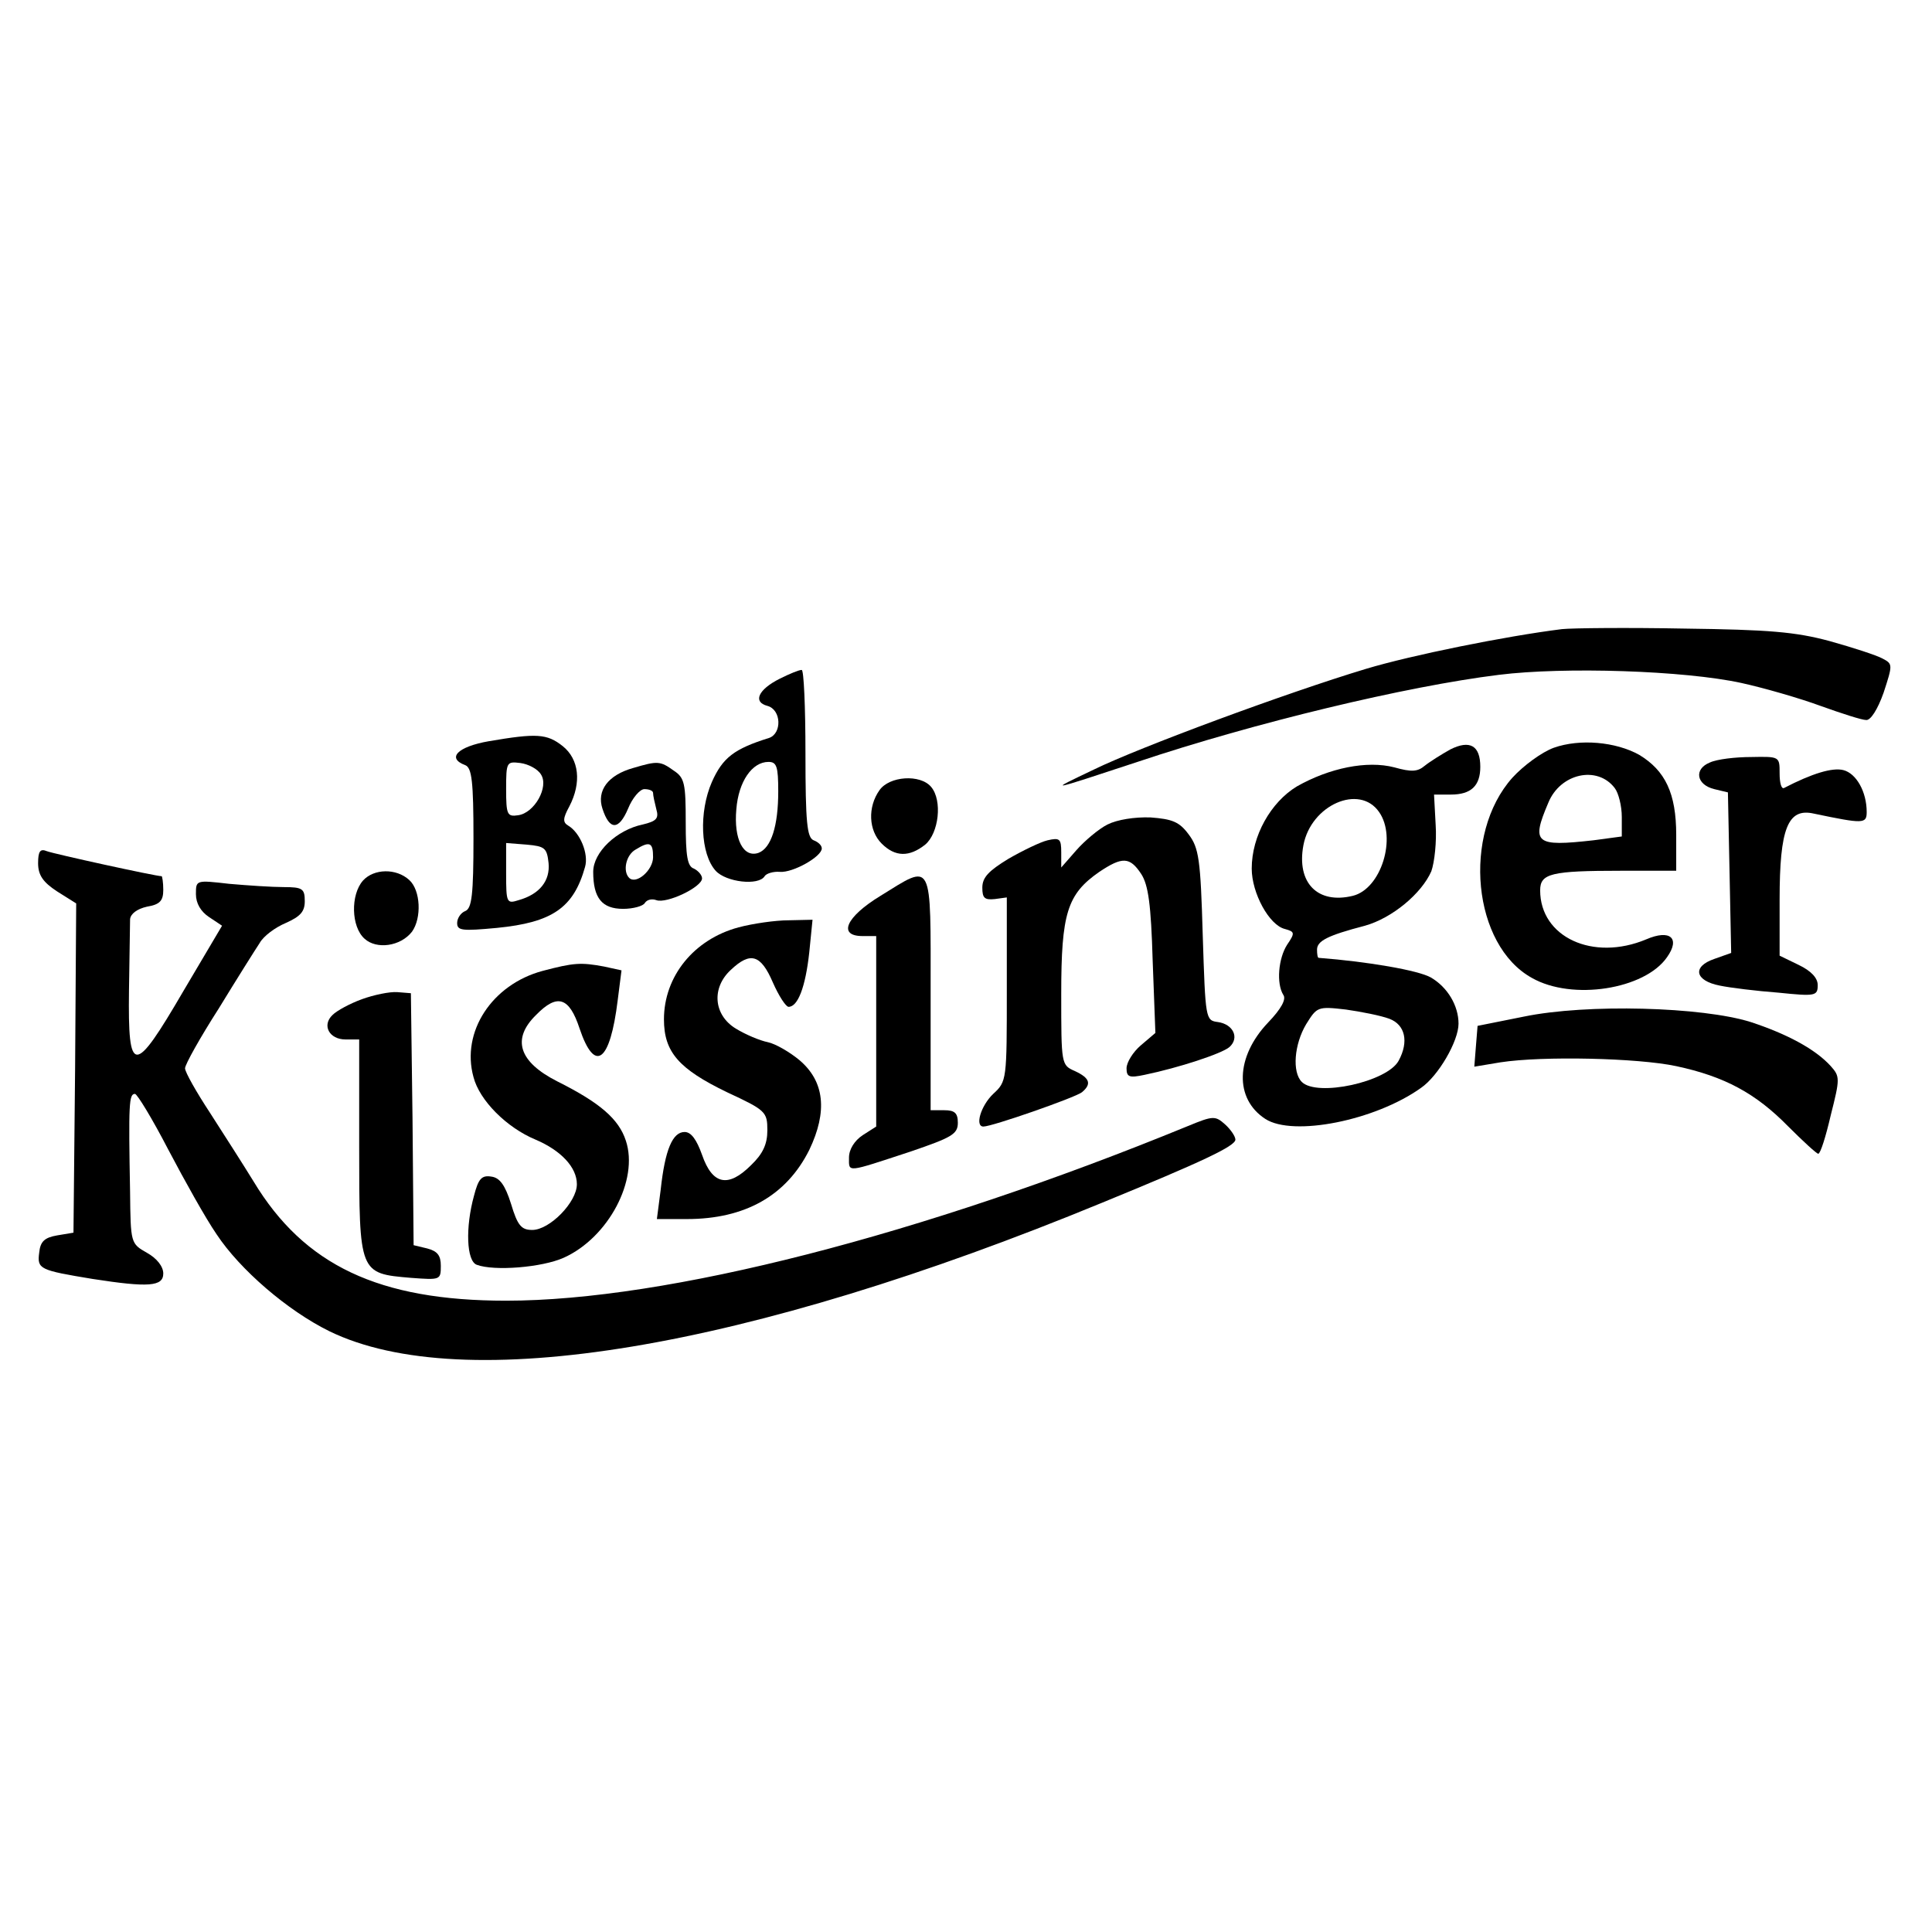 <?xml version="1.0" standalone="no"?>
<!DOCTYPE svg PUBLIC "-//W3C//DTD SVG 20010904//EN"
 "http://www.w3.org/TR/2001/REC-SVG-20010904/DTD/svg10.dtd">
<svg version="1.0" xmlns="http://www.w3.org/2000/svg"
 width="355pt" height="355pt" viewBox="0 0 355 355"
 preserveAspectRatio="xMidYMid meet">
<g transform="translate(0,355) scale(0.1,-0.1)"
fill="#000000" stroke="none">
<path d="M2870 2394 c-104 -13 -277 -48 -360 -73 -146 -44 -416 -144 -500
-185 -86 -41 -87 -41 80 14 215 72 494 139 664 160 120 15 341 8 446 -15 41
-9 107 -28 145 -42 39 -14 76 -26 84 -26 8 -1 21 19 32 50 17 52 17 53 -2 63
-11 6 -54 20 -97 32 -63 17 -112 21 -267 23 -104 2 -206 1 -225 -1z"/>
<path d="M1433 2303 c-40 -20 -50 -43 -23 -50 26 -7 27 -51 3 -59 -64 -20 -85
-36 -105 -81 -24 -55 -21 -132 7 -163 19 -21 79 -28 90 -10 3 5 16 9 28 8 24
-2 77 28 77 43 0 6 -7 12 -15 15 -12 5 -15 32 -15 160 0 85 -3 154 -7 153 -5
0 -22 -7 -40 -16z m-3 -207 c0 -64 -13 -104 -36 -113 -28 -10 -46 25 -41 80 4
51 29 87 59 87 15 0 18 -8 18 -54z"/>
<path d="M898 2188 c-57 -10 -78 -31 -43 -44 12 -5 15 -30 15 -134 0 -104 -3
-129 -15 -134 -8 -3 -15 -13 -15 -22 0 -14 9 -15 73 -9 102 10 141 37 162 112
7 24 -9 63 -31 76 -10 6 -10 13 2 35 23 44 18 87 -12 111 -29 23 -48 24 -136
9z m96 -61 c15 -23 -12 -71 -42 -75 -20 -3 -22 1 -22 48 0 50 1 51 26 48 15
-2 32 -11 38 -21z m14 -163 c3 -32 -16 -57 -55 -68 -22 -7 -23 -5 -23 49 l0
56 38 -3 c33 -3 37 -6 40 -34z"/>
<path d="M2665 2173 c-16 -9 -37 -22 -47 -30 -13 -11 -24 -12 -56 -3 -50 13
-119 -1 -179 -35 -48 -29 -83 -91 -83 -151 0 -45 32 -104 61 -111 18 -5 19 -7
4 -29 -16 -25 -20 -71 -7 -92 6 -8 -4 -26 -28 -51 -60 -63 -62 -140 -5 -177
51 -33 202 -3 286 57 32 22 69 86 69 118 0 33 -20 67 -51 85 -23 13 -115 29
-206 36 -2 0 -3 7 -3 15 0 16 19 26 88 44 50 14 104 59 122 100 6 17 10 55 8
85 l-3 56 31 0 c37 0 54 16 54 51 0 39 -19 50 -55 32z m-131 -115 c33 -47 4
-141 -48 -154 -65 -16 -104 24 -91 93 14 74 103 113 139 61z m19 -380 c29 -11
36 -42 17 -77 -21 -39 -150 -67 -178 -39 -18 18 -14 69 8 106 20 32 21 33 73
27 28 -4 64 -11 80 -17z"/>
<path d="M2855 2176 c-22 -8 -56 -33 -76 -55 -93 -104 -73 -308 36 -368 74
-42 207 -21 248 38 25 35 6 52 -38 33 -98 -41 -195 4 -195 90 0 31 20 36 148
36 l102 0 0 66 c0 76 -20 118 -68 147 -43 24 -109 30 -157 13z m112 -74 c7 -9
13 -33 13 -53 l0 -36 -52 -7 c-107 -12 -115 -6 -83 69 22 54 90 69 122 27z"/>
<path d="M3142 2149 c-30 -12 -25 -41 8 -49 l25 -6 3 -147 3 -148 -31 -11
c-41 -14 -36 -40 10 -49 19 -4 68 -10 108 -13 68 -7 72 -6 72 14 0 13 -12 26
-35 37 l-35 17 0 103 c0 131 15 169 63 158 91 -19 97 -19 97 3 0 37 -19 71
-43 77 -20 5 -57 -6 -109 -33 -5 -2 -8 10 -8 27 0 31 0 31 -52 30 -29 0 -63
-4 -76 -10z"/>
<path d="M1164 2139 c-47 -13 -68 -42 -57 -75 13 -40 30 -40 47 0 8 20 22 36
30 36 9 0 16 -3 16 -7 0 -5 3 -18 6 -30 5 -17 0 -22 -25 -28 -48 -10 -91 -51
-91 -87 0 -48 16 -68 55 -68 18 0 37 5 40 11 4 6 13 8 21 5 19 -7 84 24 84 40
0 6 -7 14 -15 18 -12 4 -15 23 -15 85 0 71 -2 82 -22 95 -25 18 -30 18 -74 5z
m36 -164 c0 -24 -31 -51 -44 -38 -12 12 -6 42 12 52 26 16 32 13 32 -14z"/>
<path d="M1616 2098 c-22 -31 -20 -74 4 -98 25 -25 51 -25 80 -2 25 21 32 81
11 106 -20 24 -77 20 -95 -6z"/>
<path d="M2035 2035 c-16 -8 -42 -30 -57 -47 l-28 -32 0 28 c0 25 -3 27 -25
22 -13 -3 -46 -19 -72 -34 -36 -22 -48 -34 -48 -53 0 -19 4 -23 23 -21 l22 3
0 -169 c0 -167 0 -169 -25 -192 -23 -22 -34 -60 -18 -60 16 0 168 53 181 63
18 15 15 26 -13 39 -25 11 -25 12 -25 142 0 148 11 183 70 224 42 28 56 28 77
-4 13 -20 18 -56 21 -159 l5 -133 -27 -23 c-14 -12 -26 -31 -26 -42 0 -16 5
-18 33 -12 63 13 142 39 156 51 19 17 7 42 -21 46 -23 3 -23 5 -28 160 -4 139
-7 160 -26 185 -17 23 -30 28 -70 31 -29 1 -61 -4 -79 -13z"/>
<path d="M70 1964 c0 -22 9 -35 35 -52 l35 -22 -2 -303 -3 -302 -30 -5 c-23
-4 -31 -11 -33 -32 -4 -30 1 -32 98 -48 103 -16 130 -14 130 10 0 13 -12 28
-30 38 -30 17 -30 18 -31 112 -3 163 -2 180 9 180 4 0 32 -46 61 -102 30 -57
69 -127 89 -156 43 -65 130 -140 207 -178 246 -120 765 -34 1420 236 183 75
245 104 245 116 0 6 -9 19 -19 28 -18 16 -22 16 -68 -3 -490 -201 -959 -321
-1253 -321 -234 0 -371 65 -464 219 -19 31 -55 87 -80 126 -25 38 -46 75 -46
82 0 7 28 57 62 110 33 54 67 108 75 120 7 13 29 29 48 37 27 12 35 21 35 40
0 23 -4 26 -39 26 -21 0 -66 3 -100 6 -61 7 -61 7 -61 -19 0 -17 9 -32 24 -42
l24 -16 -71 -120 c-91 -156 -102 -156 -100 1 1 63 2 122 2 131 1 10 13 19 31
23 24 4 30 11 30 31 0 14 -2 25 -3 25 -11 0 -198 41 -211 46 -12 5 -16 0 -16
-22z"/>
<path d="M667 1932 c-23 -26 -22 -85 3 -107 22 -20 66 -14 87 13 18 25 16 76
-5 95 -24 22 -65 21 -85 -1z"/>
<path d="M1618 1904 c-64 -39 -79 -74 -33 -74 l25 0 0 -175 0 -175 -25 -16
c-15 -10 -25 -26 -25 -41 0 -28 -6 -28 113 11 76 26 87 32 87 53 0 18 -6 23
-25 23 l-25 0 0 215 c0 248 5 239 -92 179z"/>
<path d="M1357 1846 c-82 -22 -137 -90 -137 -169 0 -60 27 -91 116 -134 71
-33 74 -36 74 -70 0 -25 -8 -43 -30 -64 -42 -42 -71 -36 -90 19 -10 28 -20 42
-32 42 -22 0 -36 -32 -44 -106 l-7 -54 55 0 c107 0 183 43 225 127 34 71 28
126 -18 165 -18 15 -44 30 -58 33 -15 3 -41 14 -59 25 -41 25 -45 75 -9 108
36 34 55 28 77 -23 11 -25 24 -45 29 -45 17 0 31 36 38 100 l6 60 -44 -1 c-24
0 -66 -6 -92 -13z"/>
<path d="M997 1766 c-93 -25 -150 -112 -127 -195 11 -43 61 -93 114 -115 47
-20 76 -51 76 -82 0 -33 -50 -84 -82 -84 -20 0 -27 8 -39 48 -11 35 -21 48
-36 50 -18 3 -24 -4 -32 -35 -16 -58 -14 -120 5 -127 32 -12 120 -5 160 13 82
37 138 143 114 215 -13 40 -48 70 -126 109 -71 36 -84 78 -39 122 39 40 61 33
80 -25 28 -83 56 -62 70 52 l7 55 -32 7 c-43 8 -56 7 -113 -8z"/>
<path d="M665 1714 c-22 -8 -46 -21 -54 -29 -20 -19 -6 -45 24 -45 l25 0 0
-198 c0 -232 0 -232 95 -240 54 -4 55 -4 55 22 0 19 -6 27 -25 32 l-25 6 -2
232 -3 231 -25 2 c-14 1 -43 -5 -65 -13z"/>
<path d="M2800 1682 l-85 -17 -3 -37 -3 -38 48 8 c78 12 253 8 323 -7 89 -19
146 -50 205 -110 28 -28 53 -51 56 -51 4 0 14 32 23 71 17 67 17 71 0 90 -28
31 -80 59 -147 81 -89 28 -301 34 -417 10z"/>
</g>
</svg>
